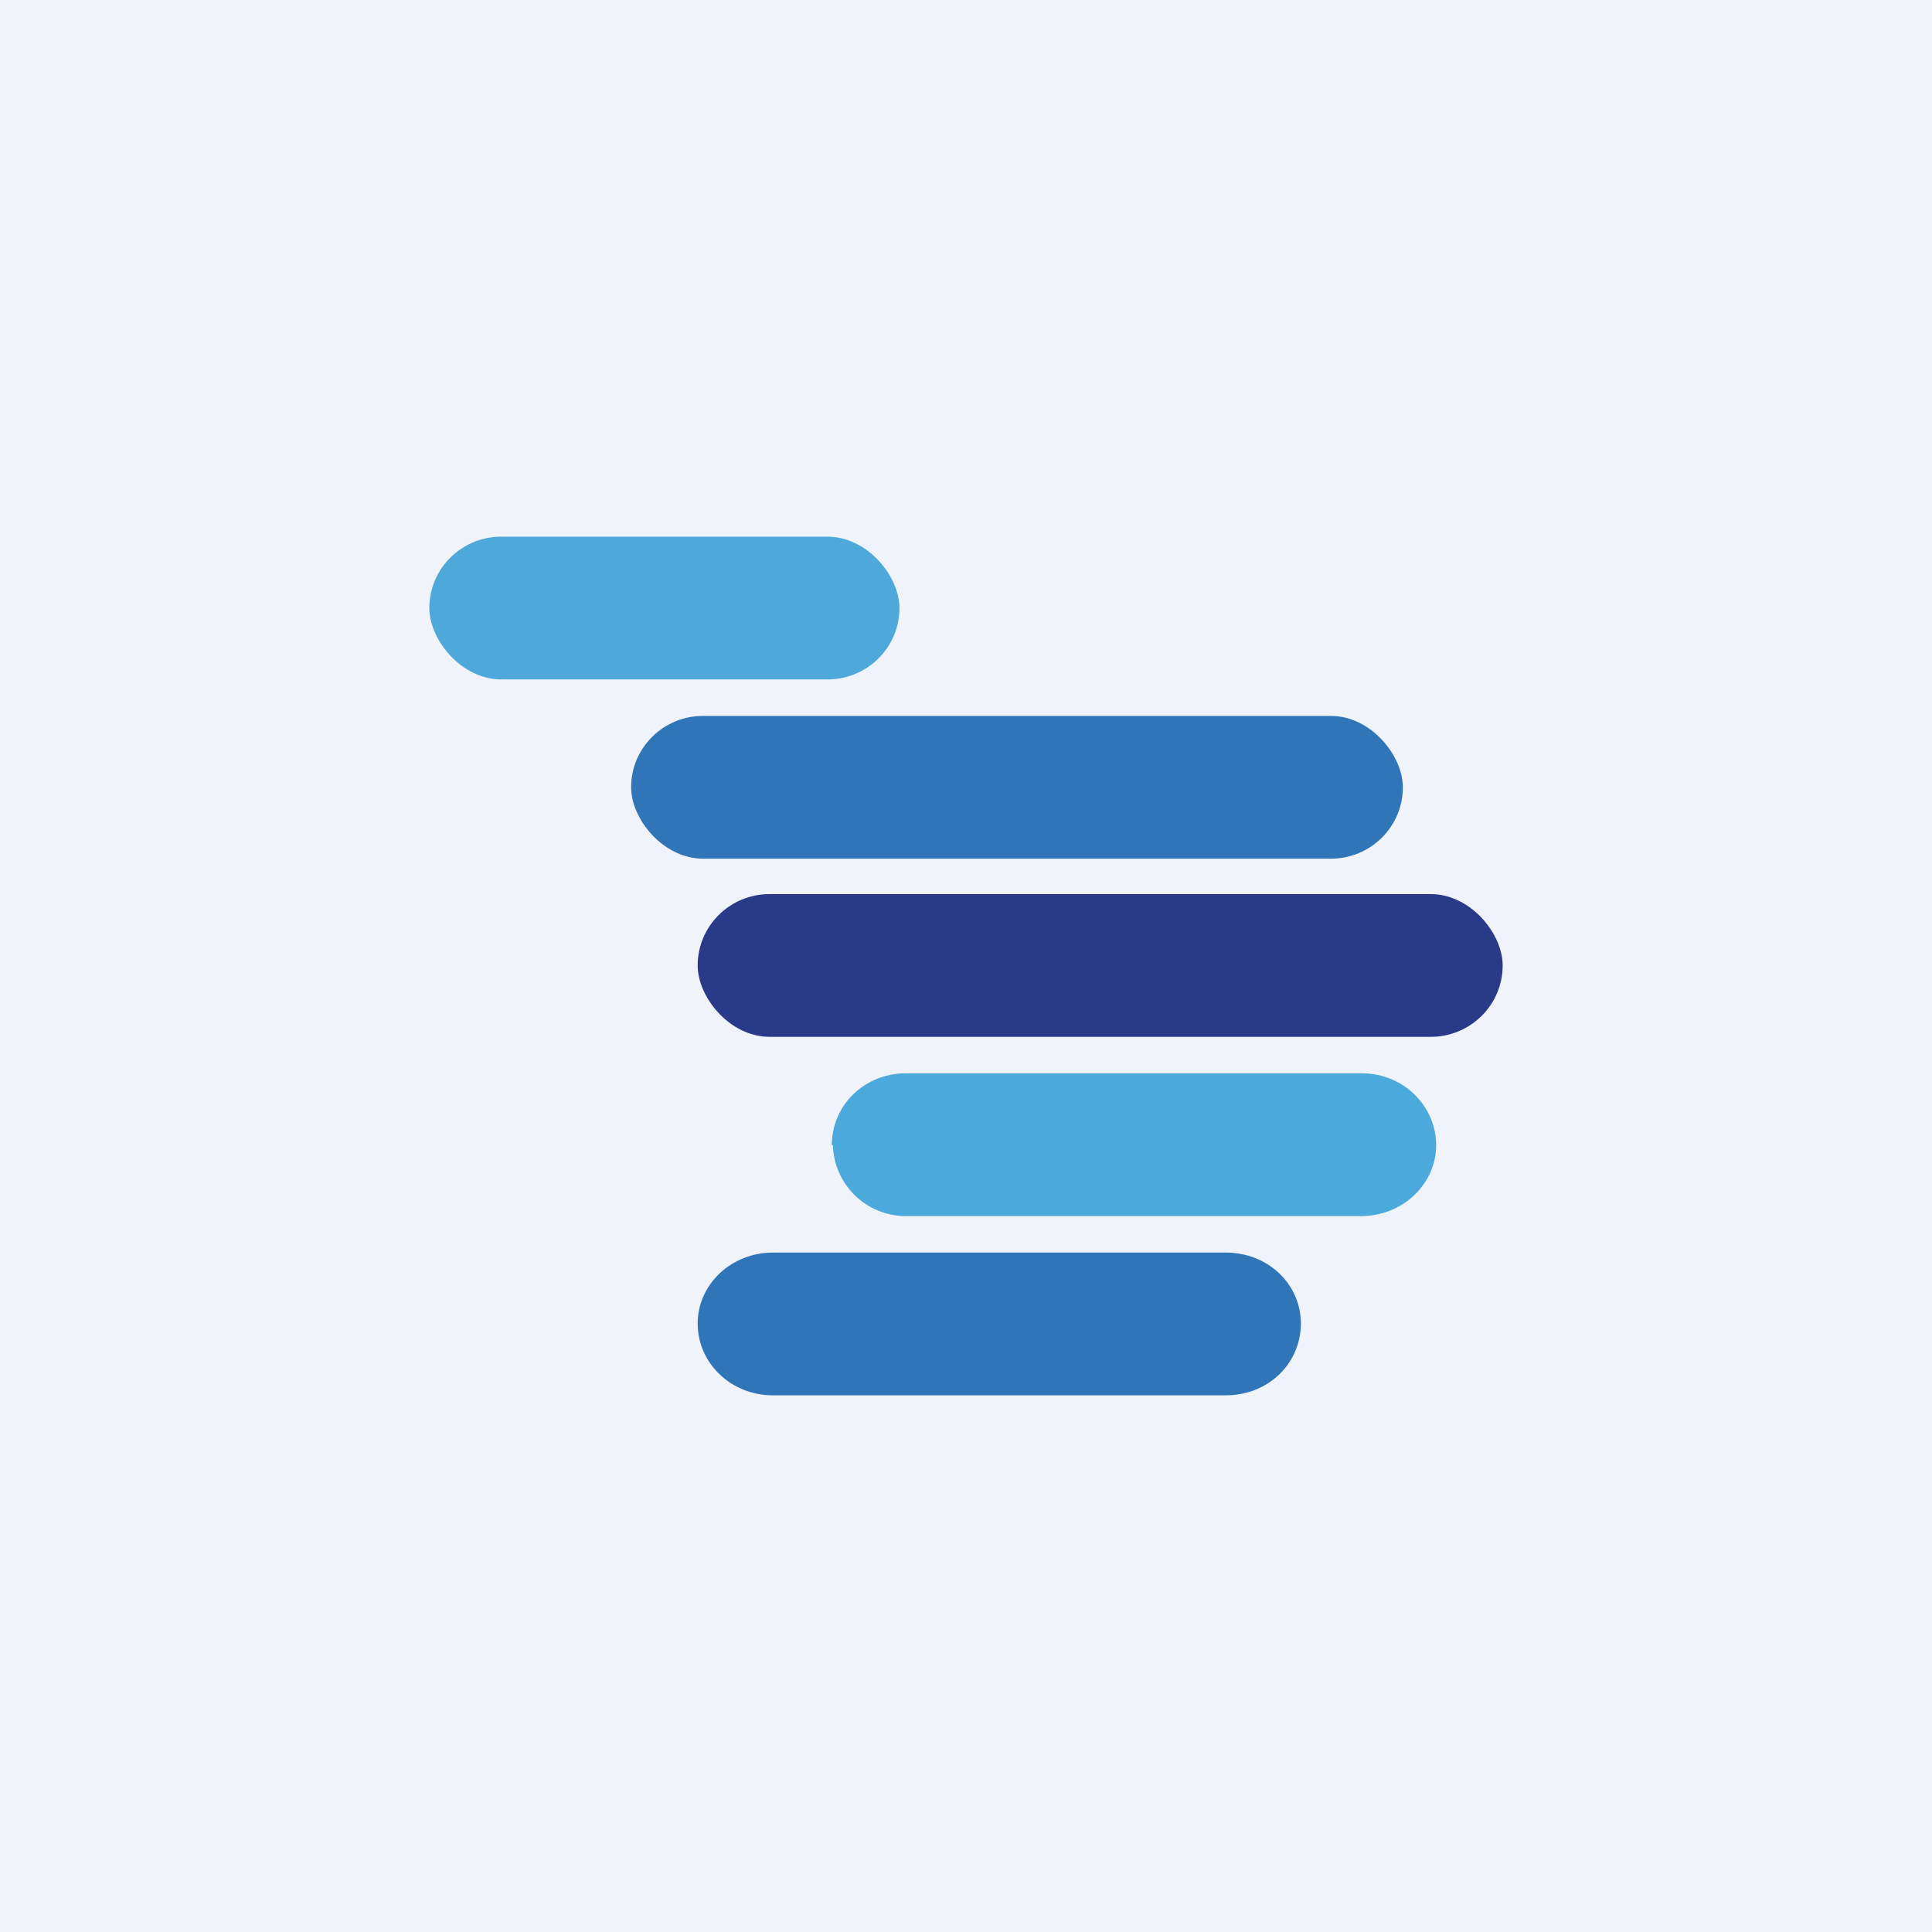 <!-- by TradingView --><svg width="18" height="18" viewBox="0 0 18 18" xmlns="http://www.w3.org/2000/svg"><path fill="#F0F3FA" d="M0 0h18v18H0z"/><rect x="4" y="5" width="4.38" height="1.33" rx=".67" fill="#4EA8DA"/><rect x="5.88" y="6.67" width="7.19" height="1.33" rx=".67" fill="#3075B8"/><path d="M7.75 10.67c0-.37.3-.67.69-.67h4.25c.38 0 .69.3.69.67 0 .36-.31.66-.7.66H8.45a.68.68 0 0 1-.69-.66Z" fill="#4BA9DC"/><path d="M6.5 12.33c0-.36.31-.66.7-.66h4.22c.4 0 .7.3.7.66 0 .37-.3.67-.7.67H7.2c-.39 0-.7-.3-.7-.67Z" fill="#3075B8"/><rect x="6.5" y="8.33" width="7.5" height="1.33" rx=".67" fill="#293A88"/></svg>